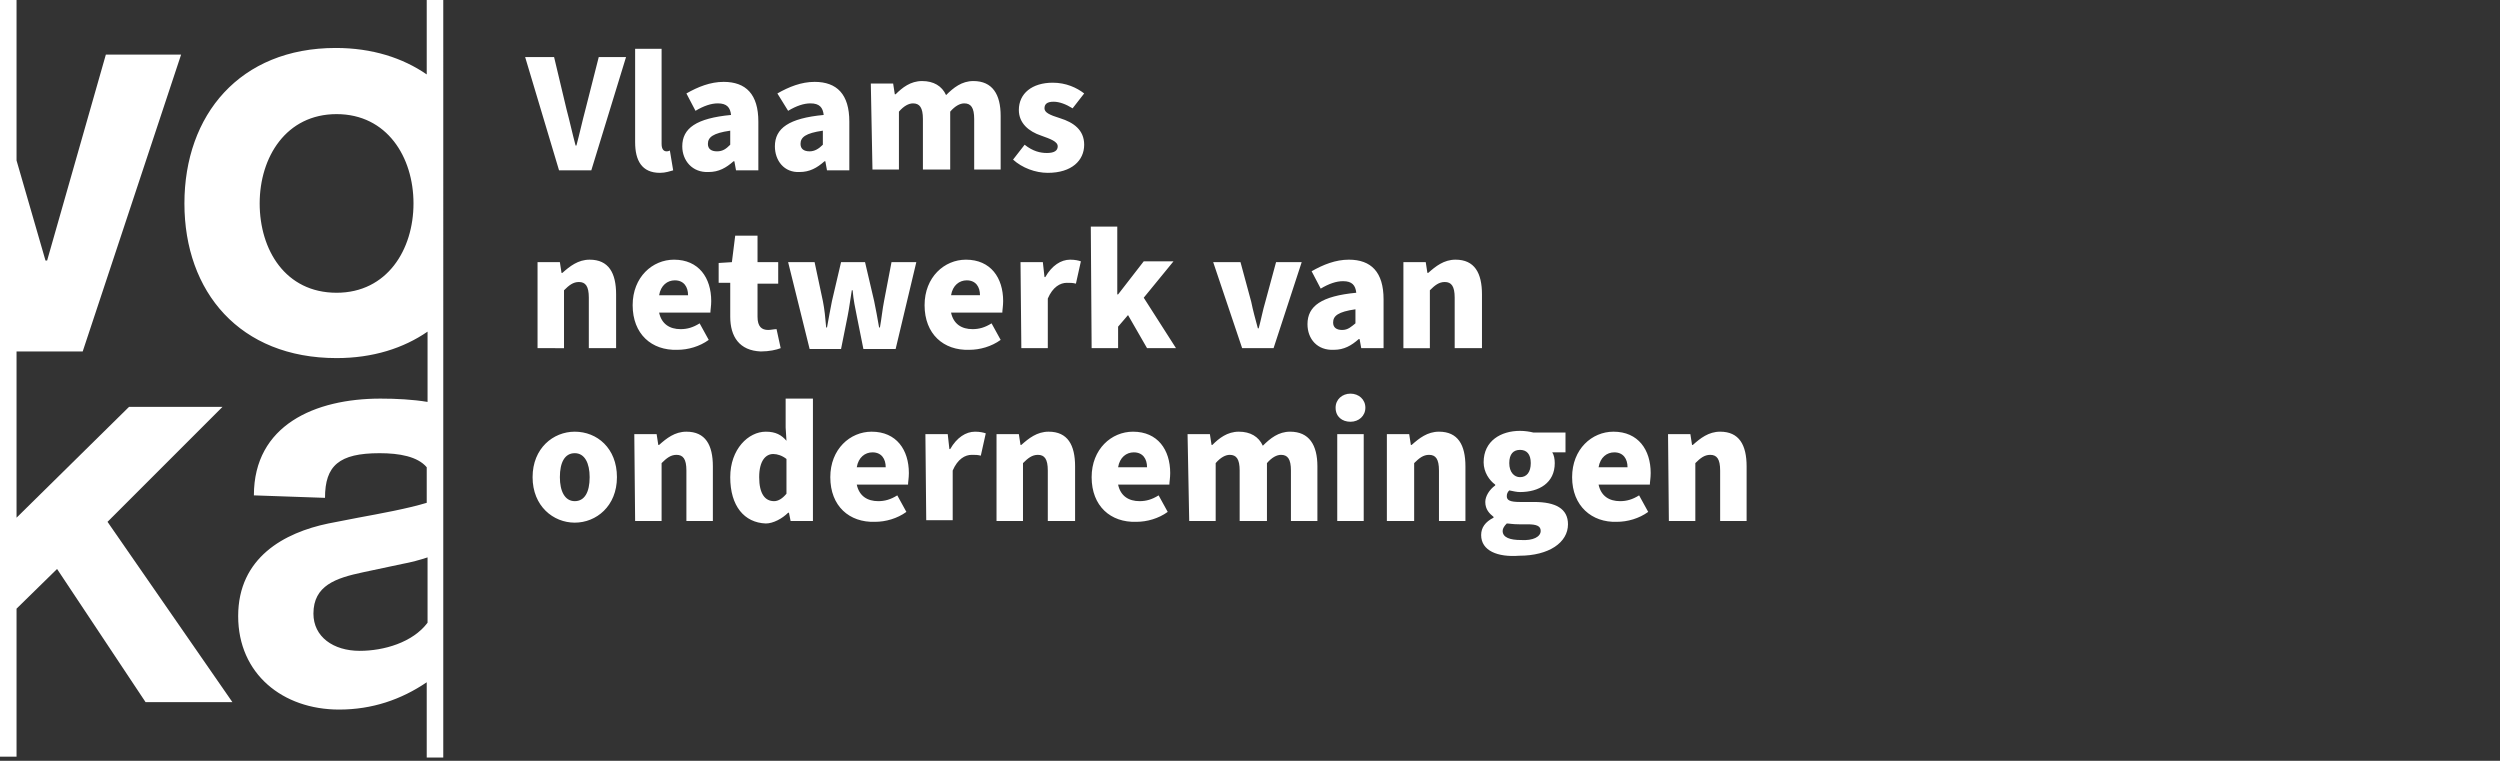 <svg version="1.1" id="Layer_1" xmlns="http://www.w3.org/2000/svg" x="0" y="0" width="302.3" height="92" viewBox="0 0 302.3 92" xml:space="preserve"><rect x="0" y="0" width="302.3" height="92" fill="#333333" stroke="none"/><style>.st0{fill:#fff}</style><path class="st0" d="M13 63.1l13.9-13.9H15.6L2 62.6V42.5h8L21.9 6.6h-9.1L5.7 31.5h-.2L2 19.4V0H0v91.5h2V73.6l4.9-4.8 10.7 16.1h10.5L13 63.1z"/><path class="st0" d="M51.6 0v9c-2.9-2-6.6-3.2-11-3.2-11.6 0-18.3 8.1-18.3 18.8S29 43.3 40.7 43.3c4.4 0 8.1-1.2 11-3.2v8.5c-1.8-.3-3.8-.4-5.7-.4-7.9 0-15.3 3.2-15.3 11.7l8.6.3c0-3.9 1.7-5.4 6.6-5.4 2.4 0 4.6.4 5.7 1.7v4.3c-2.3.7-5.6 1.3-8.3 1.8l-3.6.7c-5.3 1.1-10.9 4.1-10.9 11.2 0 7 5.4 11.3 12.2 11.3 4 0 7.5-1.2 10.6-3.3v9.1h2V0h-2zM40.7 35.4c-6.2 0-9.3-5.2-9.3-10.8s3.2-10.8 9.3-10.8S50 19 50 24.6s-3.2 10.8-9.3 10.8zm2.8 43.3c-3.2 0-5.6-1.7-5.6-4.5 0-3.4 2.7-4.3 6-5l4.7-1c1.1-.2 2.2-.5 3.1-.8v7.9c-1.8 2.4-5.3 3.4-8.2 3.4zm20-71.8H67l1.5 6.3c.4 1.5.7 2.9 1.1 4.4h.1c.4-1.5.7-2.9 1.1-4.4l1.6-6.3h3.3l-4.2 13.7h-3.9L63.5 6.9zm13.3 10.3V5.9H80v11.5c0 .7.3.9.6.9.1 0 .2 0 .4-.1l.4 2.4c-.4.1-.9.3-1.6.3-2.2 0-3-1.5-3-3.7zm5.7.5c0-2.2 1.7-3.4 5.9-3.8-.1-.9-.5-1.4-1.6-1.4-.8 0-1.7.3-2.7.9L83 11.3c1.4-.8 2.9-1.4 4.5-1.4 2.7 0 4.2 1.5 4.2 4.8v5.9H89l-.2-1.1h-.1c-.9.8-1.8 1.3-3 1.3-2 .1-3.2-1.4-3.2-3.1zm5.8-.2v-1.7c-2.1.3-2.7.8-2.7 1.6 0 .6.4.9 1.1.9.7 0 1.1-.3 1.6-.8zm5.4.2c0-2.2 1.7-3.4 5.9-3.8-.1-.9-.5-1.4-1.6-1.4-.8 0-1.7.3-2.7.9L94 11.3c1.4-.8 2.9-1.4 4.5-1.4 2.7 0 4.2 1.5 4.2 4.8v5.9H100l-.2-1.1h-.1c-.9.8-1.8 1.3-3 1.3-1.9.1-3-1.4-3-3.1zm5.8-.2v-1.7c-2.1.3-2.7.8-2.7 1.6 0 .6.4.9 1.1.9.6 0 1.1-.3 1.6-.8zm5.8-7.4h2.7l.2 1.3h.1c.8-.8 1.8-1.6 3.2-1.6 1.4 0 2.4.6 2.9 1.7.9-.9 1.9-1.7 3.3-1.7 2.3 0 3.3 1.6 3.3 4.2v6.5h-3.2v-6.1c0-1.4-.4-1.9-1.2-1.9-.5 0-1.1.3-1.7 1v7h-3.3v-6.1c0-1.4-.4-1.9-1.2-1.9-.5 0-1.1.3-1.7 1v7h-3.2l-.2-10.4zm17.2 9.2l1.4-1.8c1 .8 1.9 1 2.7 1 .9 0 1.3-.3 1.3-.8 0-.6-.9-.9-2-1.3-1.5-.5-2.7-1.5-2.7-3.1 0-2 1.6-3.3 4.1-3.3 1.6 0 2.9.6 3.8 1.3l-1.4 1.8c-.8-.5-1.6-.8-2.3-.8-.8 0-1.1.3-1.1.8s.6.8 1.9 1.2c1.6.5 2.9 1.4 2.9 3.2 0 1.9-1.5 3.4-4.4 3.4-1.5 0-3.1-.6-4.2-1.6zM65 31.7h2.7l.2 1.3h.1c.9-.8 1.9-1.6 3.3-1.6 2.3 0 3.2 1.6 3.2 4.2v6.5h-3.3V36c0-1.4-.4-1.9-1.2-1.9-.7 0-1.2.4-1.8 1v7H65V31.7zm11.5 5.2c0-3.4 2.4-5.5 5-5.5 3 0 4.5 2.2 4.5 5 0 .6-.1 1.1-.1 1.4h-6.2c.3 1.4 1.3 2 2.6 2 .8 0 1.5-.2 2.3-.7l1.1 2c-1.1.8-2.5 1.2-3.8 1.2-3.1.1-5.4-1.9-5.4-5.4zm6.7-1.2c0-1-.5-1.8-1.6-1.8-.9 0-1.7.6-1.9 1.8h3.5zm5.1 2.6v-4.1h-1.4v-2.4l1.6-.1.4-3.2h2.7v3.2h2.5v2.6h-2.5v4c0 1.2.5 1.6 1.3 1.6.3 0 .7-.1 1-.1l.5 2.3c-.5.2-1.4.4-2.4.4-2.6-.1-3.7-1.8-3.7-4.2zm7-6.6h3.2l1 4.7c.2 1 .3 2 .4 3.2h.1c.2-1.1.4-2.2.6-3.2l1.1-4.7h2.9l1.1 4.7c.2 1 .4 2 .6 3.2h.1c.2-1.1.3-2.2.5-3.2l.9-4.7h3l-2.5 10.5h-3.9l-.8-4c-.2-1-.4-1.9-.5-3.1h-.1c-.2 1.2-.3 2.1-.5 3.1l-.8 4h-3.8l-2.6-10.5zm16.5 5.2c0-3.4 2.4-5.5 5-5.5 3 0 4.5 2.2 4.5 5 0 .6-.1 1.1-.1 1.4H115c.3 1.4 1.3 2 2.6 2 .8 0 1.5-.2 2.3-.7l1.1 2c-1.1.8-2.5 1.2-3.8 1.2-3.1.1-5.4-1.9-5.4-5.4zm6.7-1.2c0-1-.5-1.8-1.6-1.8-.9 0-1.7.6-1.9 1.8h3.5zm4.9-4h2.7l.2 1.8h.1c.8-1.4 1.9-2.1 3-2.1.6 0 1 .1 1.3.2l-.6 2.7c-.4-.1-.6-.1-1.1-.1-.8 0-1.7.5-2.3 1.9v6h-3.2l-.1-10.4zm8.5-4.3h3.2v8.2h.1l3.1-4h3.6l-3.6 4.4 3.9 6.1h-3.5l-2.3-4-1.2 1.4v2.6H132l-.1-14.7zm14.8 4.3h3.3l1.3 4.8c.2 1 .5 2.1.8 3.2h.1c.3-1.1.5-2.2.8-3.2l1.3-4.8h3.1L154 42.1h-3.8l-3.5-10.4zm11.4 7.5c0-2.2 1.7-3.4 5.9-3.8-.1-.9-.5-1.4-1.6-1.4-.8 0-1.7.3-2.7.9l-1.1-2.1c1.4-.8 2.9-1.4 4.5-1.4 2.7 0 4.2 1.5 4.2 4.8v5.9h-2.7l-.2-1.1h-.1c-.9.8-1.8 1.3-3 1.3-2 .1-3.2-1.3-3.2-3.1zm5.8-.1v-1.7c-2.1.3-2.7.8-2.7 1.6 0 .6.4.9 1.1.9.7 0 1.1-.4 1.6-.8zm5.8-7.4h2.7l.2 1.3h.1c.9-.8 1.9-1.6 3.3-1.6 2.3 0 3.2 1.6 3.2 4.2v6.5h-3.3V36c0-1.4-.4-1.9-1.2-1.9-.7 0-1.2.4-1.8 1v7h-3.2V31.7zm-105.3 26c0-3.5 2.5-5.5 5.1-5.5 2.7 0 5.1 2 5.1 5.5s-2.5 5.5-5.1 5.5c-2.6 0-5.1-2-5.1-5.5zm6.9 0c0-1.7-.6-2.9-1.8-2.9-1.2 0-1.8 1.1-1.8 2.9 0 1.7.6 2.9 1.8 2.9 1.2 0 1.8-1.1 1.8-2.9zm5.4-5.2h2.7l.2 1.3h.1c.9-.8 1.9-1.6 3.3-1.6 2.3 0 3.2 1.6 3.2 4.2V63H83v-6.1c0-1.4-.4-1.9-1.2-1.9-.7 0-1.2.4-1.8 1v7h-3.2l-.1-10.5zm11.6 5.2c0-3.4 2.2-5.5 4.3-5.5 1.2 0 1.9.4 2.5 1.1l-.1-1.6v-3.5h3.3V63h-2.7l-.2-1h-.1c-.7.7-1.8 1.3-2.7 1.3-2.6-.1-4.3-2.1-4.3-5.6zm6.8 2v-4.2c-.5-.4-1.1-.6-1.6-.6-.9 0-1.7.8-1.7 2.8 0 2 .7 2.9 1.8 2.9.5 0 1-.3 1.5-.9zm5.3-2c0-3.4 2.4-5.5 5-5.5 3 0 4.5 2.2 4.5 5 0 .6-.1 1.1-.1 1.4h-6.2c.3 1.4 1.3 2 2.6 2 .8 0 1.5-.2 2.3-.7l1.1 2c-1.1.8-2.5 1.2-3.8 1.2-3.1.1-5.4-1.9-5.4-5.4zm6.7-1.2c0-1-.5-1.8-1.6-1.8-.9 0-1.7.6-1.9 1.8h3.5zm4.8-4h2.7l.2 1.8h.1c.8-1.4 1.9-2.1 3-2.1.6 0 1 .1 1.3.2l-.6 2.7c-.4-.1-.6-.1-1.1-.1-.8 0-1.7.5-2.3 1.9v6H112l-.1-10.4zm8.6 0h2.7l.2 1.3h.1c.9-.8 1.9-1.6 3.3-1.6 2.3 0 3.2 1.6 3.2 4.2V63h-3.3v-6.1c0-1.4-.4-1.9-1.2-1.9-.7 0-1.2.4-1.8 1v7h-3.2V52.5zm11.5 5.2c0-3.4 2.4-5.5 5-5.5 3 0 4.5 2.2 4.5 5 0 .6-.1 1.1-.1 1.4h-6.2c.3 1.4 1.3 2 2.6 2 .8 0 1.5-.2 2.3-.7l1.1 2c-1.1.8-2.5 1.2-3.8 1.2-3.1.1-5.4-1.9-5.4-5.4zm6.7-1.2c0-1-.5-1.8-1.6-1.8-.9 0-1.7.6-1.9 1.8h3.5zm4.9-4h2.7l.2 1.3h.1c.8-.8 1.8-1.6 3.2-1.6 1.4 0 2.4.6 2.9 1.7.9-.9 1.9-1.7 3.3-1.7 2.3 0 3.3 1.6 3.3 4.2V63h-3.2v-6.1c0-1.4-.4-1.9-1.2-1.9-.5 0-1.1.3-1.7 1v7h-3.3v-6.1c0-1.4-.4-1.9-1.2-1.9-.5 0-1.1.3-1.7 1v7h-3.2l-.2-10.5zm17.9-3.2c0-1 .8-1.7 1.8-1.7s1.8.7 1.8 1.7-.8 1.7-1.8 1.7-1.8-.6-1.8-1.7zm.2 3.2h3.2V63h-3.2V52.5zm6 0h2.7l.2 1.3h.1c.9-.8 1.9-1.6 3.3-1.6 2.3 0 3.2 1.6 3.2 4.2V63H174v-6.1c0-1.4-.4-1.9-1.2-1.9-.7 0-1.2.4-1.8 1v7h-3.3V52.5zm11.4 12.2c0-.9.5-1.6 1.5-2.1v-.1c-.5-.4-1-.9-1-1.8 0-.7.5-1.5 1.2-2v-.1c-.7-.5-1.4-1.5-1.4-2.7 0-2.6 2.1-3.8 4.4-3.8.6 0 1.2.1 1.6.2h3.9v2.4h-1.6c.2.3.3.8.3 1.3 0 2.4-1.9 3.5-4.2 3.5-.4 0-.8-.1-1.3-.2-.2.2-.3.4-.3.7 0 .5.4.7 1.6.7h1.7c2.6 0 4.1.8 4.1 2.7 0 2.2-2.3 3.8-5.9 3.8-2.6.2-4.6-.6-4.6-2.5zm7.2-.5c0-.6-.5-.8-1.6-.8h-1c-.8 0-1.2-.1-1.5-.1-.3.3-.5.6-.5.9 0 .8.9 1.1 2.2 1.1 1.5.1 2.4-.4 2.4-1.1zm-1.2-8.2c0-1.1-.5-1.6-1.3-1.6s-1.3.5-1.3 1.6.6 1.7 1.3 1.7c.8 0 1.3-.6 1.3-1.7zm5 1.7c0-3.4 2.4-5.5 5-5.5 3 0 4.5 2.2 4.5 5 0 .6-.1 1.1-.1 1.4h-6.2c.3 1.4 1.3 2 2.6 2 .8 0 1.5-.2 2.3-.7l1.1 2c-1.1.8-2.5 1.2-3.8 1.2-3 .1-5.4-1.9-5.4-5.4zm6.7-1.2c0-1-.5-1.8-1.6-1.8-.9 0-1.7.6-1.9 1.8h3.5zm4.9-4h2.7l.2 1.3h.1c.9-.8 1.9-1.6 3.3-1.6 2.3 0 3.2 1.6 3.2 4.2V63H208v-6.1c0-1.4-.4-1.9-1.2-1.9-.7 0-1.2.4-1.8 1v7h-3.2l-.1-10.5z"/></svg>